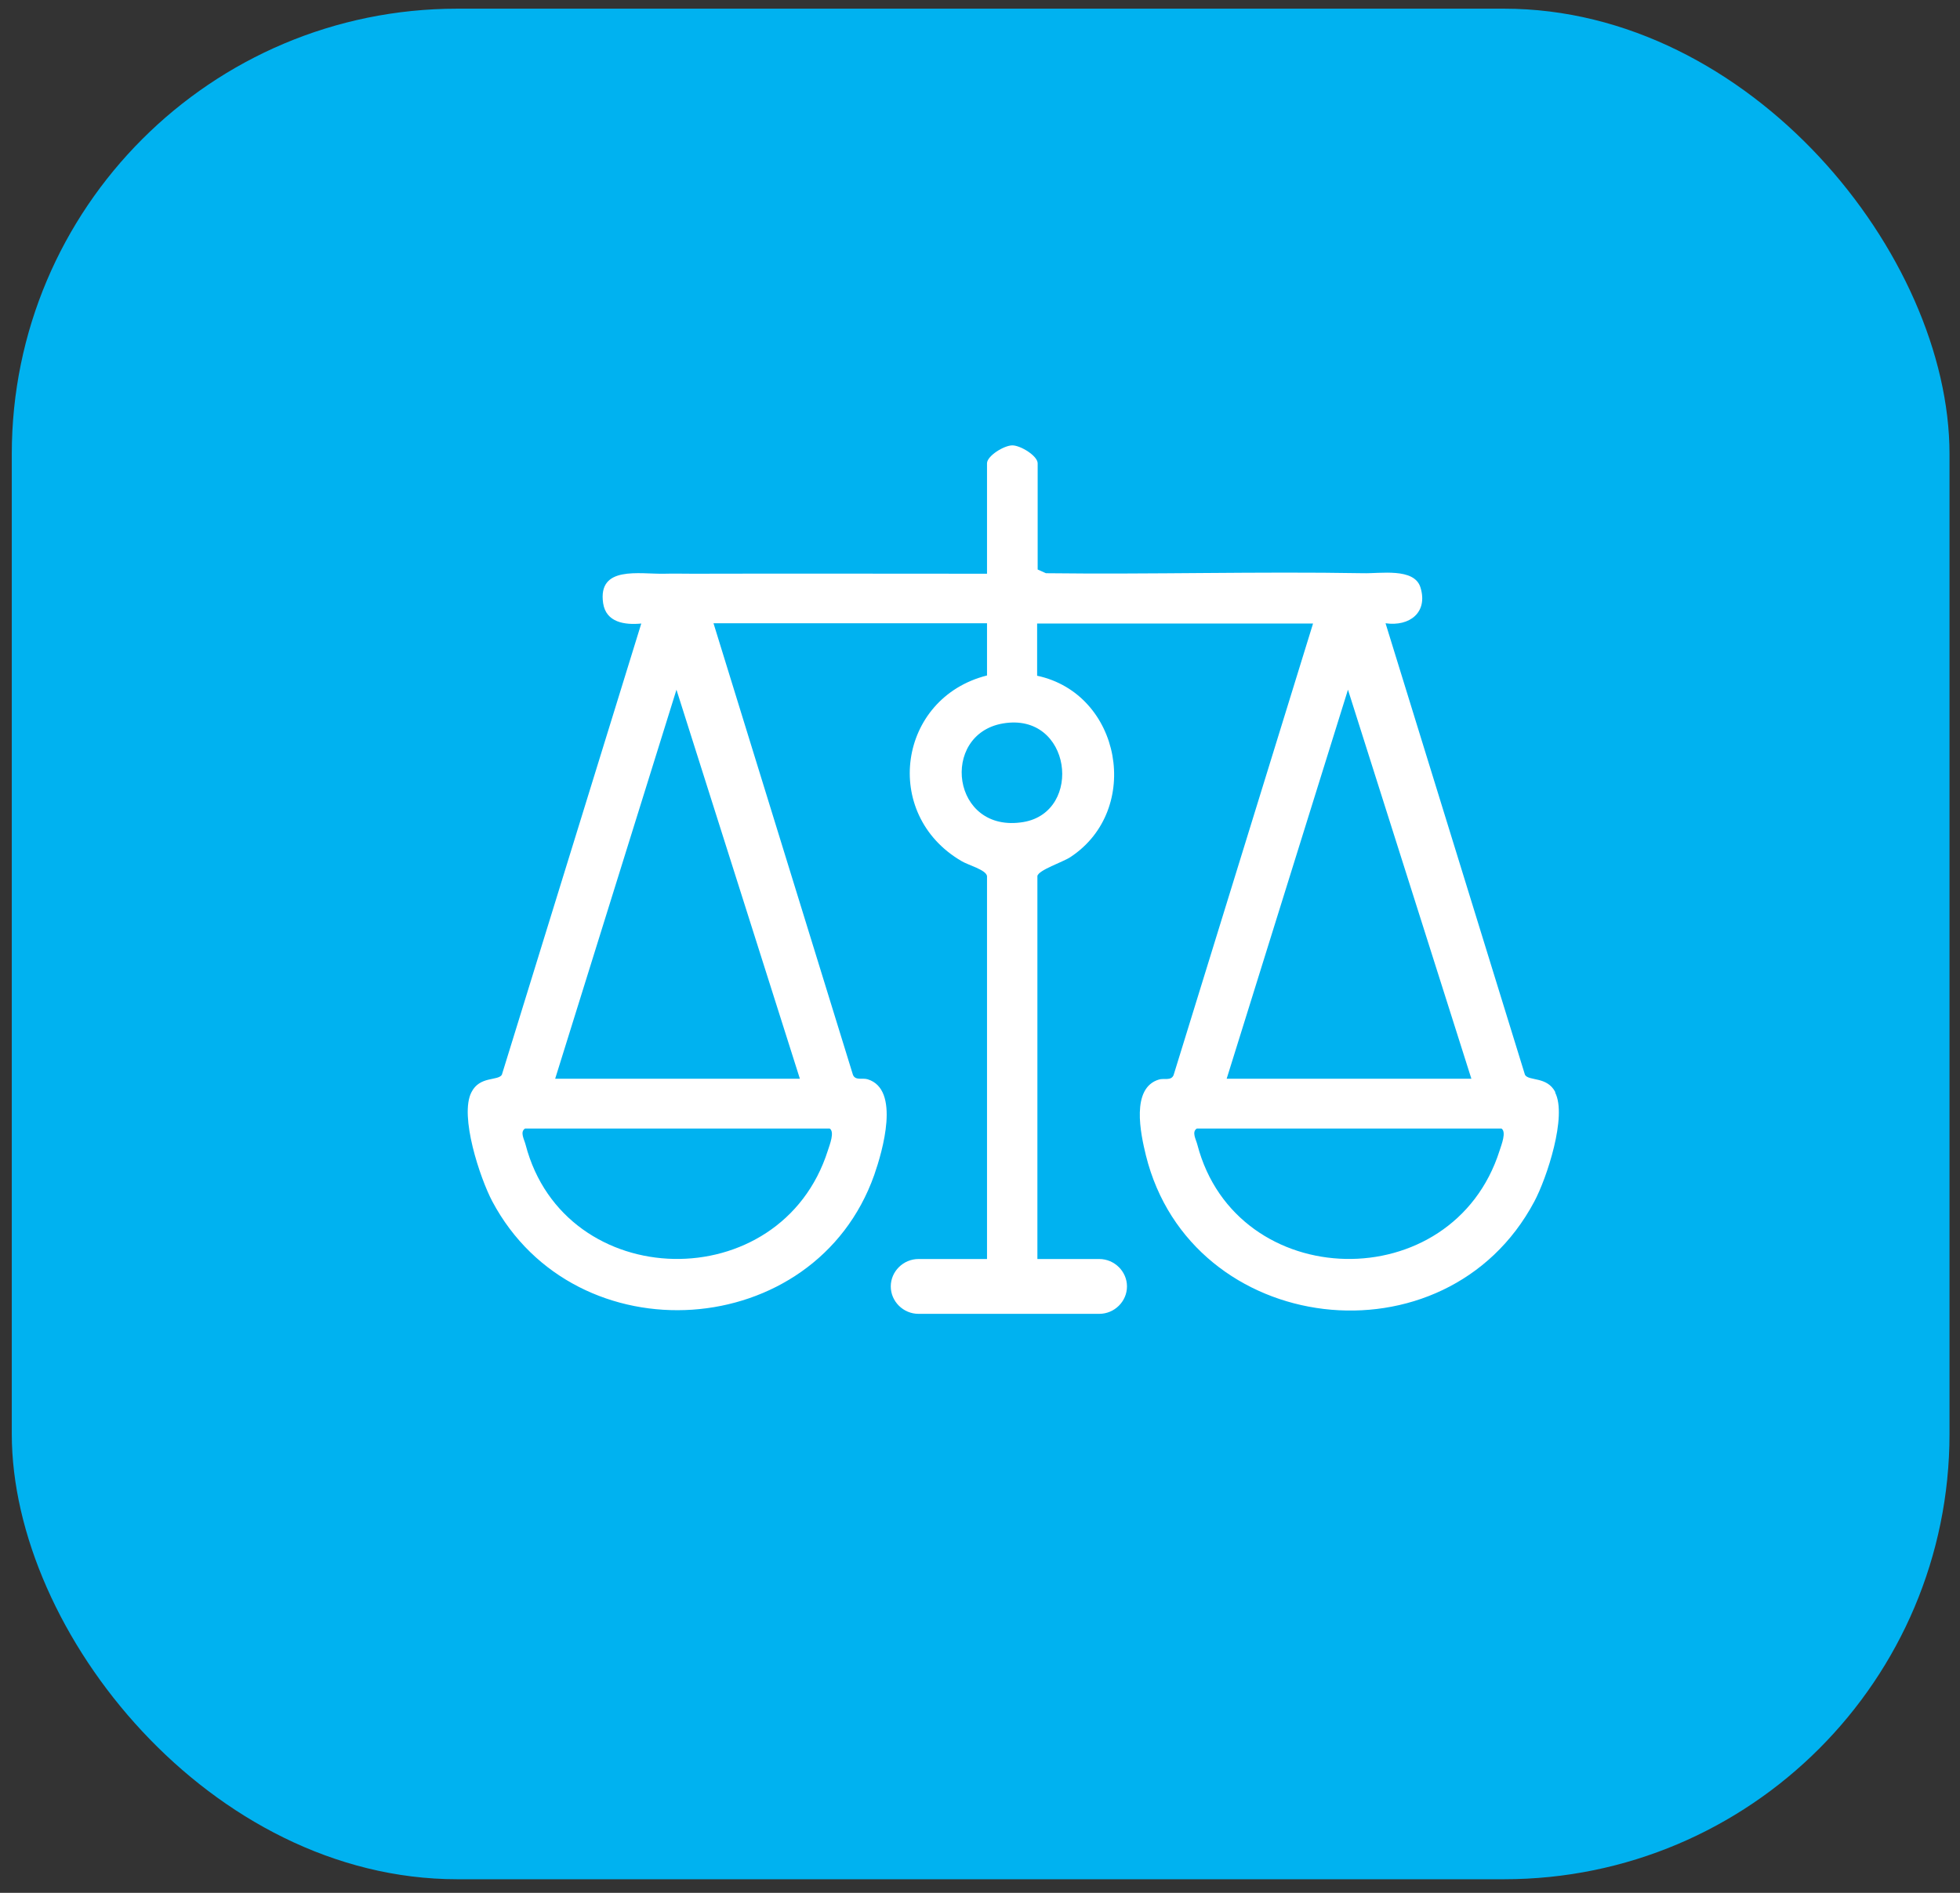 <?xml version="1.0" encoding="UTF-8"?>
<svg xmlns="http://www.w3.org/2000/svg" width="88" height="85" viewBox="0 0 88 85" fill="none">
  <rect x="0" y="0" width="88" height="85" fill="#333333" stroke="none"/>
  <rect x="0.529" y="0.39" width="87" height="84" rx="20" fill="#00B2F0"></rect>
  <g clip-path="url(#clip0_10280_25)">
    <path d="M69.832 49.046C69.462 48.324 68.636 48.56 68.468 48.265L62.208 27.989C63.286 28.143 64.123 27.504 63.776 26.38C63.501 25.48 61.957 25.764 61.191 25.741C56.499 25.658 51.7 25.8 46.96 25.741L46.589 25.575V20.805C46.589 20.473 45.823 20 45.452 20C45.081 20 44.315 20.473 44.315 20.805V25.764C39.911 25.764 35.518 25.752 31.114 25.764C30.671 25.764 30.264 25.752 29.821 25.764C28.708 25.788 26.829 25.385 27.08 27.09C27.212 27.954 28.05 28.072 28.792 28.001L22.532 48.265C22.352 48.549 21.539 48.312 21.168 49.046C20.617 50.099 21.551 52.904 22.101 53.946C25.847 60.989 36.595 60.278 39.252 52.762C39.623 51.697 40.437 48.916 38.953 48.466C38.726 48.395 38.403 48.537 38.295 48.265L32.035 27.989H44.315V30.333C40.318 31.339 39.564 36.559 43.166 38.666C43.477 38.855 44.267 39.056 44.315 39.34V56.538H41.239C40.557 56.538 39.994 57.094 39.994 57.769C39.994 58.444 40.557 59 41.239 59H49.354C50.036 59 50.599 58.444 50.599 57.769C50.599 57.094 50.036 56.538 49.354 56.538H46.577V39.34C46.625 39.068 47.726 38.713 48.061 38.488C51.293 36.358 50.347 31.15 46.565 30.345V28.001H58.953L52.693 48.276C52.586 48.549 52.25 48.407 52.035 48.478C50.766 48.856 51.209 50.904 51.449 51.886C53.471 60.042 64.913 61.426 68.887 53.958C69.45 52.904 70.371 50.111 69.82 49.058L69.832 49.046ZM37.17 51.662C35.063 58.302 25.345 58.1 23.597 51.401C23.537 51.164 23.334 50.833 23.573 50.679H37.254C37.481 50.833 37.254 51.401 37.17 51.662ZM35.913 48.442H24.926L30.372 30.972L35.913 48.442ZM45.955 36.914C42.711 37.458 42.185 32.972 45.033 32.487C48.109 31.966 48.648 36.452 45.955 36.914ZM60.521 30.972L66.062 48.442H55.075L60.521 30.972ZM67.331 51.662C65.225 58.313 55.506 58.089 53.758 51.401C53.699 51.164 53.495 50.833 53.734 50.679H67.415C67.642 50.833 67.415 51.401 67.331 51.662Z" fill="white"></path>
  </g>
  <defs>
    <clipPath id="clip0_10280_25">
      <rect width="49" height="39" fill="white" transform="translate(21 20)"></rect>
    </clipPath>
  </defs>
</svg>
